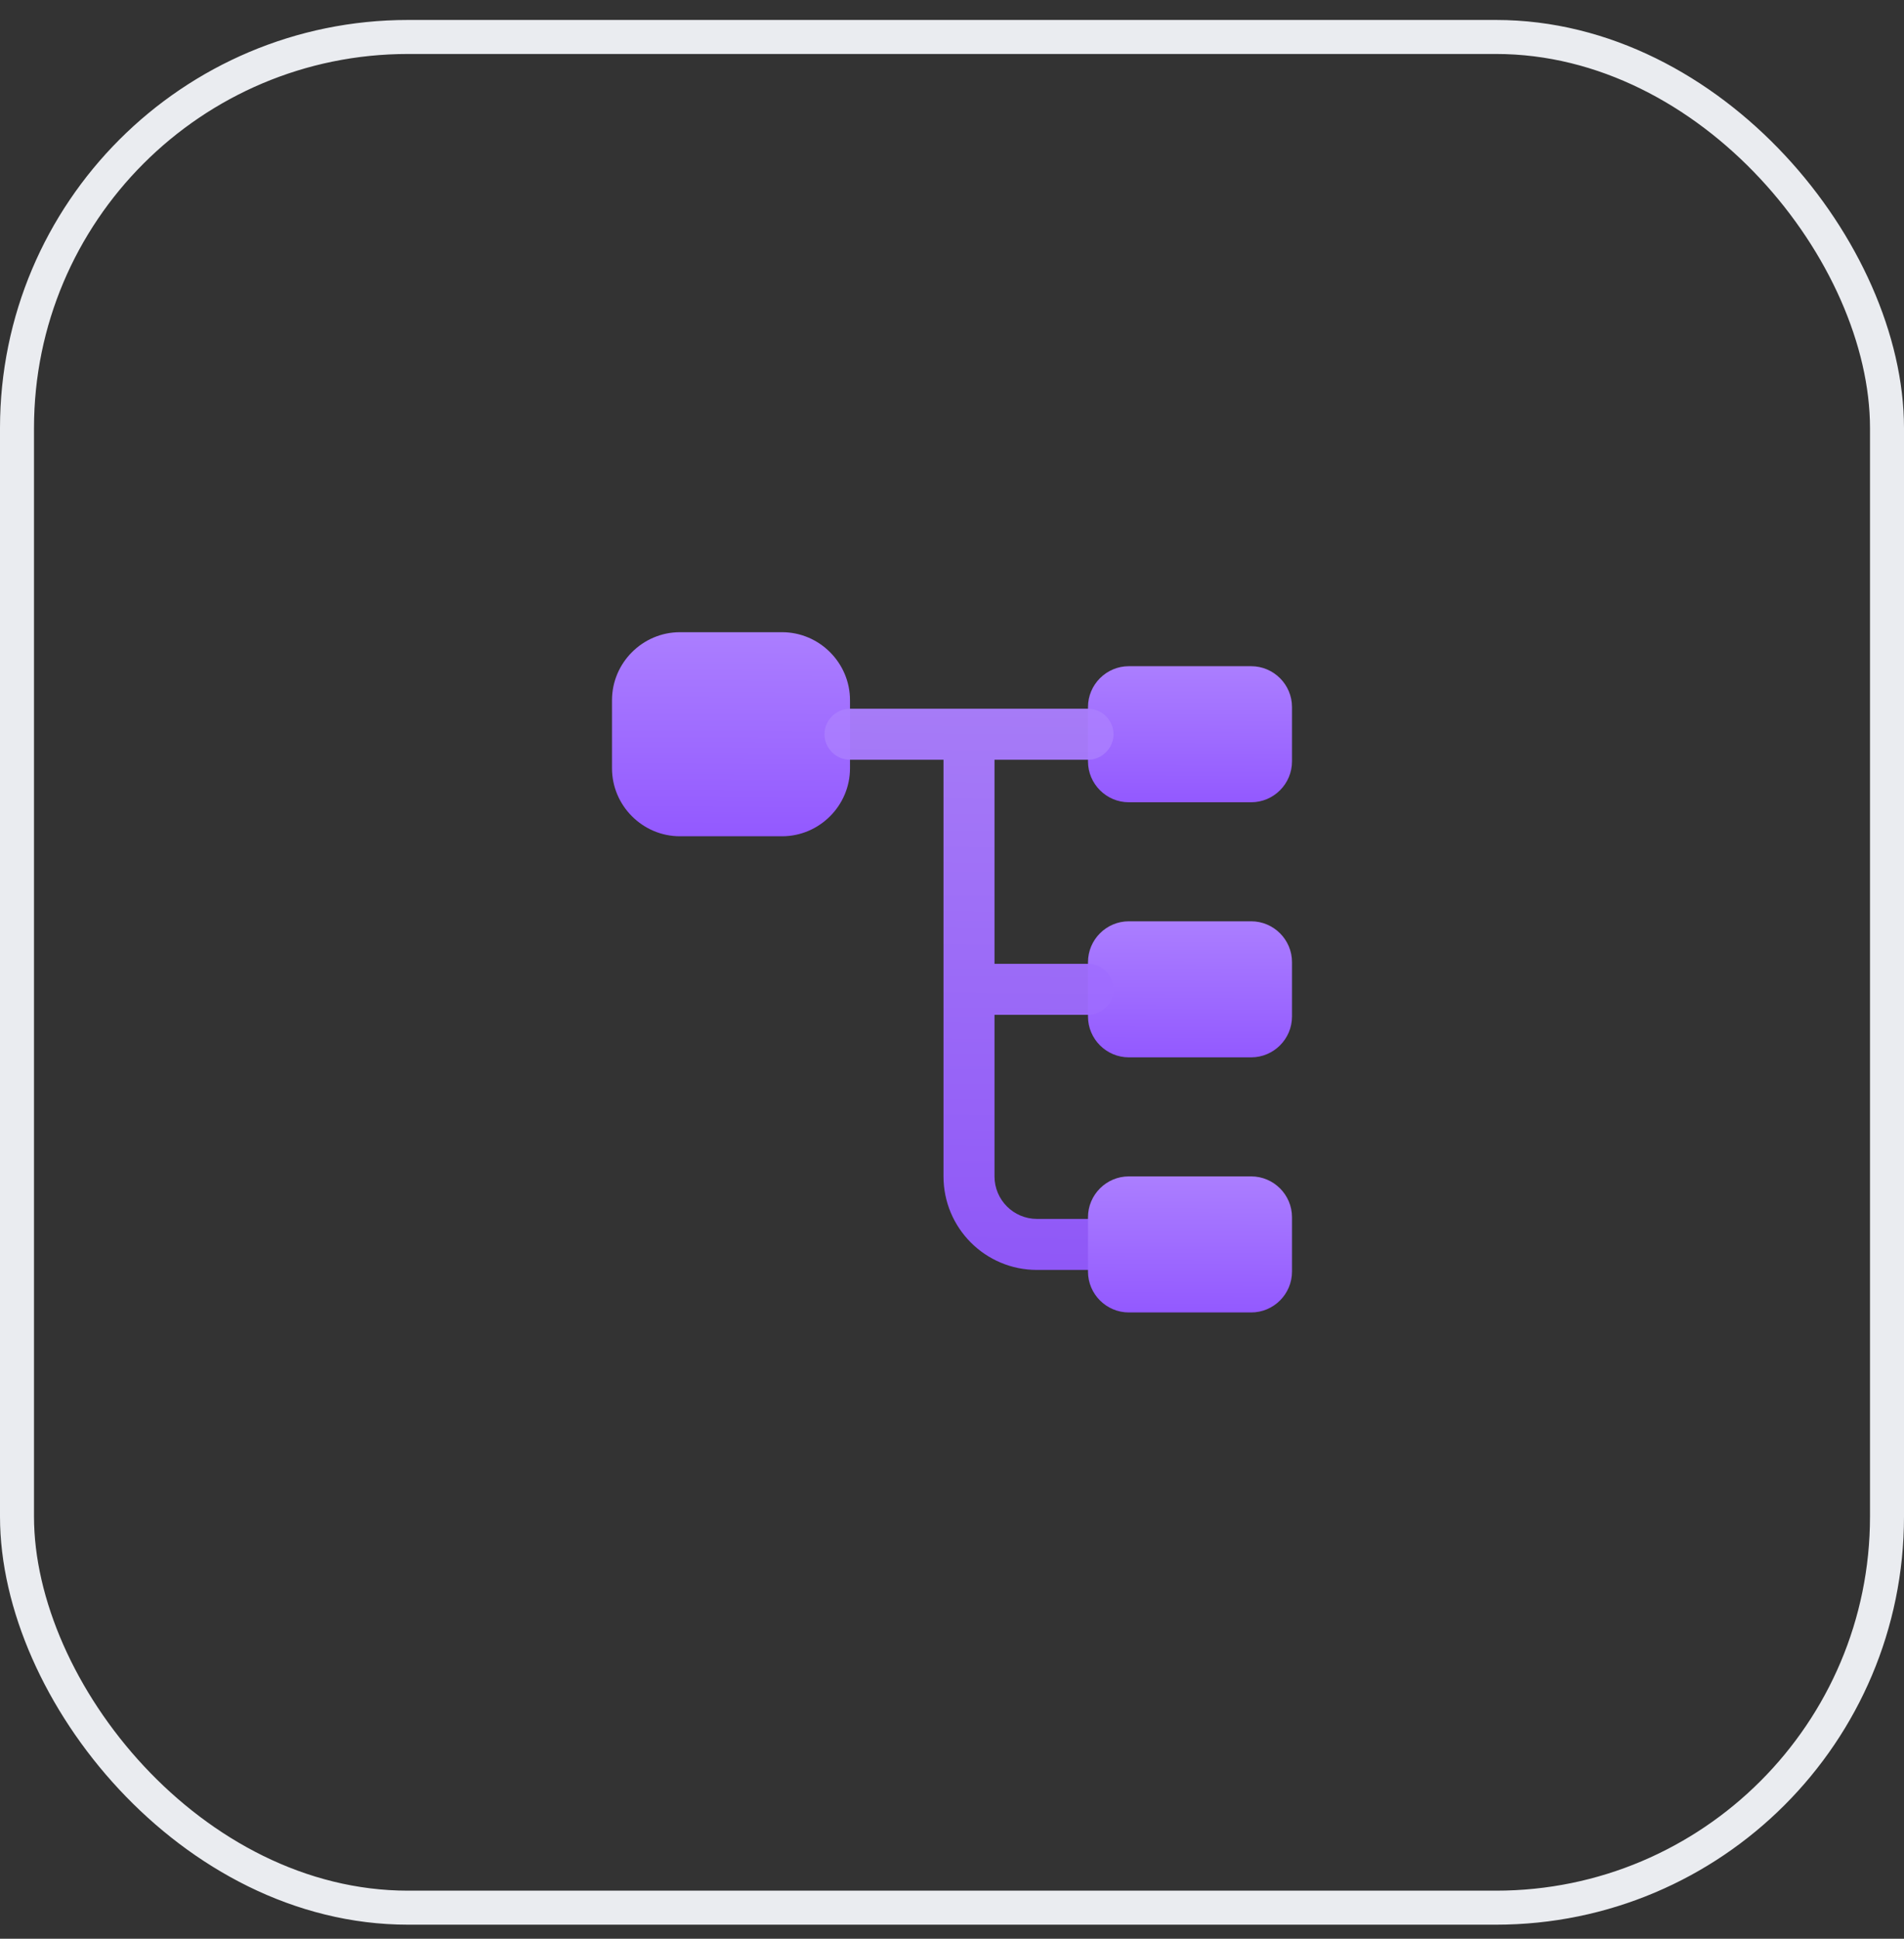 <svg width="56" height="57" viewBox="0 0 56 57" fill="none" xmlns="http://www.w3.org/2000/svg">
<rect x="0" y="0" width="56" height="57" fill="#333333" stroke="none"/>
<rect x="0.5" y="1.087" width="55" height="55" rx="11.5" stroke="#EAECF0"/>
<path d="M23 24.587H20C18.9 24.587 18 23.687 18 22.587V20.587C18 19.487 18.9 18.587 20 18.587H23C24.1 18.587 25 19.487 25 20.587V22.587C25 23.687 24.1 24.587 23 24.587Z" fill="url(#paint0_linear_2245_11977)"/>
<path d="M36.8 23.587H33.2C32.54 23.587 32 23.047 32 22.387V20.787C32 20.127 32.54 19.587 33.2 19.587H36.8C37.46 19.587 38 20.127 38 20.787V22.387C38 23.047 37.46 23.587 36.8 23.587Z" fill="url(#paint1_linear_2245_11977)"/>
<path d="M36.8 31.087H33.2C32.54 31.087 32 30.547 32 29.887V28.287C32 27.627 32.54 27.087 33.2 27.087H36.8C37.46 27.087 38 27.627 38 28.287V29.887C38 30.547 37.46 31.087 36.8 31.087Z" fill="url(#paint2_linear_2245_11977)"/>
<path opacity="0.96" d="M32 29.837C32.41 29.837 32.75 29.497 32.75 29.087C32.75 28.677 32.41 28.337 32 28.337H29.25V22.337H32C32.41 22.337 32.75 21.997 32.75 21.587C32.75 21.177 32.41 20.837 32 20.837H25C24.59 20.837 24.25 21.177 24.25 21.587C24.25 21.997 24.59 22.337 25 22.337H27.75V34.587C27.75 36.107 28.98 37.337 30.5 37.337H32C32.41 37.337 32.75 36.997 32.75 36.587C32.75 36.177 32.41 35.837 32 35.837H30.5C29.81 35.837 29.25 35.277 29.25 34.587V29.837H32Z" fill="url(#paint3_linear_2245_11977)"/>
<path d="M36.8 38.587H33.2C32.54 38.587 32 38.047 32 37.387V35.787C32 35.127 32.54 34.587 33.2 34.587H36.8C37.46 34.587 38 35.127 38 35.787V37.387C38 38.047 37.46 38.587 36.8 38.587Z" fill="url(#paint4_linear_2245_11977)"/>
<defs>
<linearGradient id="paint0_linear_2245_11977" x1="21.477" y1="24.578" x2="21.506" y2="18.601" gradientUnits="userSpaceOnUse">
<stop stop-color="#9359FF"/>
<stop offset="0.5" stop-color="#9F6CFF"/>
<stop offset="1" stop-color="#AB7EFF"/>
</linearGradient>
<linearGradient id="paint1_linear_2245_11977" x1="34.981" y1="23.581" x2="34.995" y2="19.596" gradientUnits="userSpaceOnUse">
<stop stop-color="#9359FF"/>
<stop offset="0.5" stop-color="#9F6CFF"/>
<stop offset="1" stop-color="#AB7EFF"/>
</linearGradient>
<linearGradient id="paint2_linear_2245_11977" x1="34.981" y1="31.081" x2="34.995" y2="27.096" gradientUnits="userSpaceOnUse">
<stop stop-color="#9359FF"/>
<stop offset="0.5" stop-color="#9F6CFF"/>
<stop offset="1" stop-color="#AB7EFF"/>
</linearGradient>
<linearGradient id="paint3_linear_2245_11977" x1="28.473" y1="37.311" x2="28.649" y2="20.875" gradientUnits="userSpaceOnUse">
<stop stop-color="#9359FF"/>
<stop offset="0.5" stop-color="#9F6CFF"/>
<stop offset="1" stop-color="#AB7EFF"/>
</linearGradient>
<linearGradient id="paint4_linear_2245_11977" x1="34.981" y1="38.581" x2="34.995" y2="34.596" gradientUnits="userSpaceOnUse">
<stop stop-color="#9359FF"/>
<stop offset="0.5" stop-color="#9F6CFF"/>
<stop offset="1" stop-color="#AB7EFF"/>
</linearGradient>
</defs>
</svg>

